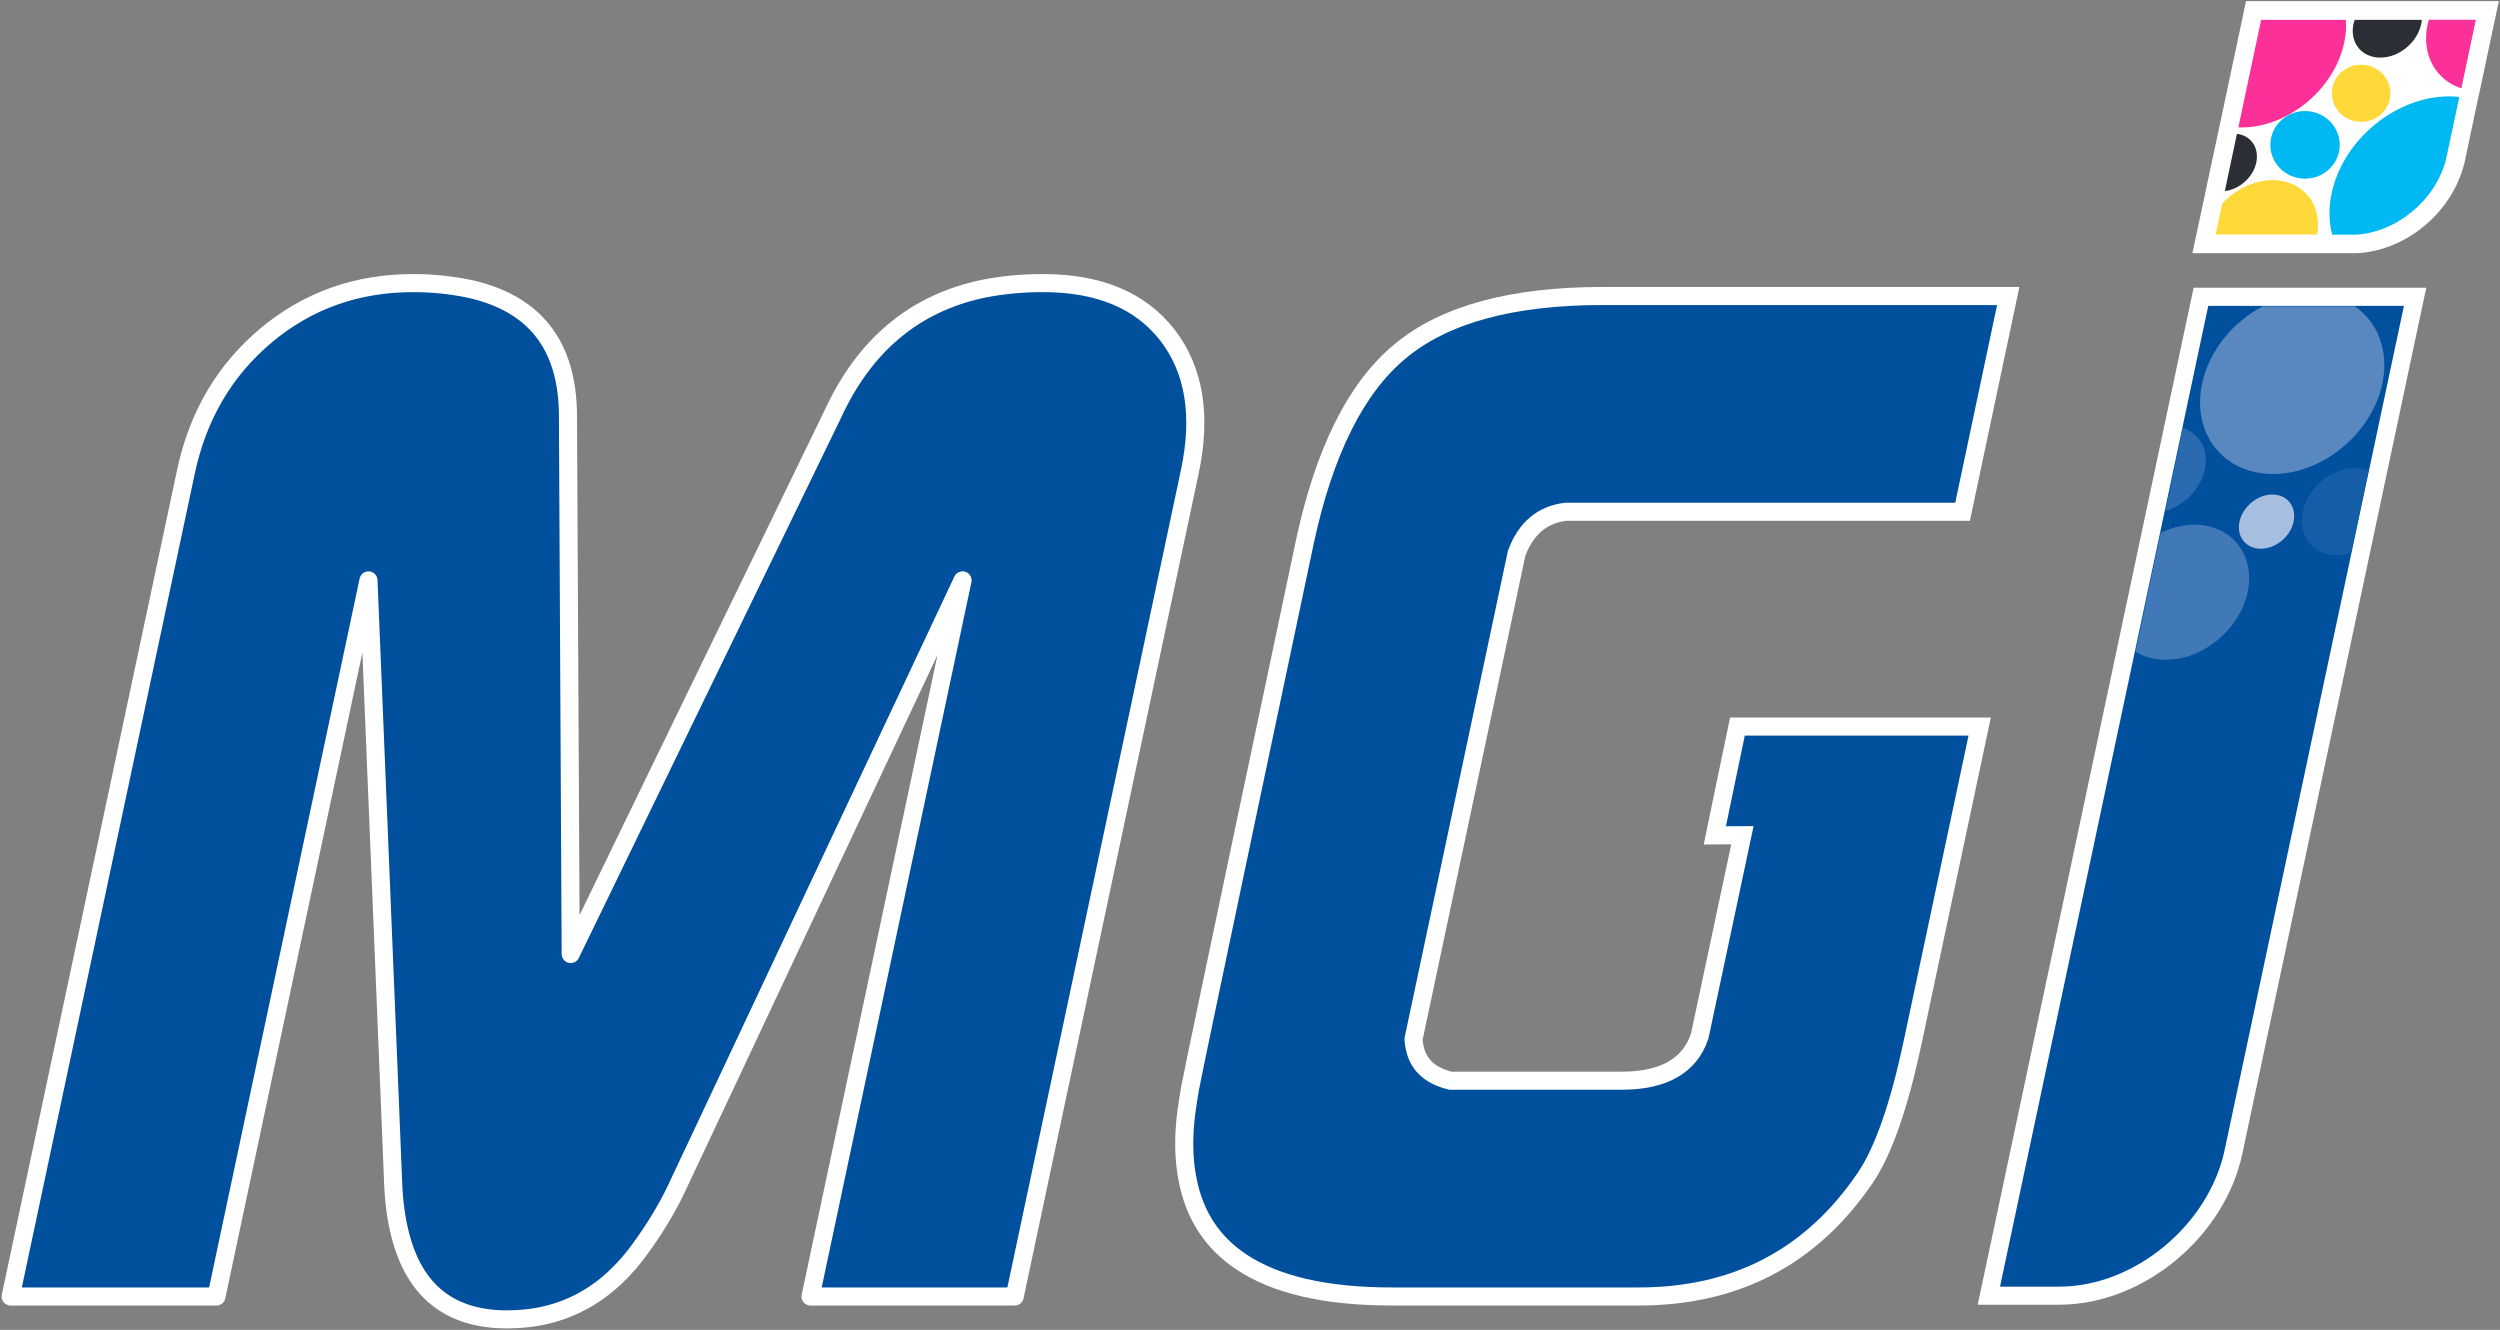 <svg version="1.2" xmlns="http://www.w3.org/2000/svg" viewBox="0 0 1549 824" width="1549" height="824"><rect x="0" y="0" width="1549" height="824" fill="#808080" stroke="none"/><style>.a{fill:#fff}.b{fill:#00509e;stroke:#fff;stroke-width:11.2}.c{fill:#00509e;stroke:#fff;stroke-linecap:square;stroke-linejoin:round;stroke-width:11.2}.d{fill:#fb3199}.e{fill:#ffd939}.f{fill:#2c2e35}.g{fill:#00b9f2}.h{fill:#5988c1}.i{fill:#4179b8}.j{fill:#2a6aaf}.k{fill:#a6bedf}.l{fill:#155da6}</style><path class="a" d="m1533.9 0.7h-17.3-11.7-4.3-41.7-57.9-9.4l-1.9 9.2-13.3 62.7-1.7 7.9-7.6 35.6-1.1 5.4-0.5 2.2-4.1 19.2-3 14h14.3 63 9.3 14.4 0.2 0.3c30.7-1.3 59.5-25.2 67-55.7v-0.1l0.1-0.2 8.1-38.4 1.2-5.4 9-42.4 3-14z"/><path class="b" d="m1232.3 802.8h43.6c49.2 0 97.5-39.9 108-89.2l112.5-529.7h-30.6-62.9-39.2z"/><path class="c" d="m737.2 292.3q11.1-52.2-13.8-84.6c-16.7-21.5-42.4-32.3-77.1-32.3q-19.5 0-37 3.5c-42.6 8.9-73.7 34.9-93.5 78.1l-162.2 334.1-1.7-334.1c-0.3-43.2-20.7-69.2-61.3-78.1q-17-3.5-34.6-3.5c-34.9 0-65.2 10.8-91 32.3q-38.7 32.4-49.8 84.6l-108.6 511h127.5l94.2-443.7 13.5 329.1 1.8 44.6c0.5 11.8 1.9 22.2 4.3 31.5 8.8 35.1 30.9 52.7 66.3 52.7q52.2 0 84.1-46.1c0.6-0.8 1.1-1.6 1.7-2.4 8.5-12.2 15.3-24 20.6-35.7l15.6-33.1 160.2-340.6-94.2 443.7h126.5z"/><path class="b" d="m769 781.8c21.4 14.3 52.4 21.5 93.3 21.5h153.1c60.2 0 107-24.5 140.3-73.5 11.2-16.5 21-44.6 29.4-84.1l41.5-195.5h-150.1l-14 67.4 17.1-0.1-25.7 120.9-0.8 3.7c-6.2 18.3-22.3 27.5-48.3 27.5h-36.6-69.5c-13.7-3.3-21.1-11-22.6-23.1-0.1-0.9-0.3-1.7-0.3-2.6l63.9-301.1c5.7-15.3 15.7-23.9 30.3-25.7h246l28.3-133.7h-251.3c-56 0-97.8 11.3-125.3 34.1q-41.3 34-59.4 119.1c0 0-68.9 325.8-71 338-1.8 10.6-2.9 18.7-3.2 24.2-0.8 11.9-0.2 22.6 1.8 32.5 4.3 21.8 15.3 38.6 33.1 50.5z"/><path fill-rule="evenodd" class="d" d="m1525 54.7l8.9-42.4h-29m-52.4 14c1.1-4.9 1.3-9.5 1-14h-52.5l-14.1 66.6q0.8 0.1 1.6 0.1c29.2 0 57.9-23.6 64-52.7z"/><path class="e" d="m1408.1 111.6c-11.6 0-23.1 5.8-31.2 14.5l-4.1 19.2h62.9c3.4-18.6-8.7-33.7-27.6-33.7z"/><path class="d" d="m1524.9 54.7l9-42.4h-29q-0.5 1.5-0.8 3.1c-3.9 18.5 5.1 34.1 20.8 39.3z"/><path class="f" d="m1398 100.7c1.9-9.2-3.3-16.7-12-17.8l-7.5 35.5c9.1-1.1 17.6-8.6 19.5-17.7zm76.8-65c11.6 0 23-9.3 25.4-20.9 0.2-0.8 0.3-1.7 0.4-2.5h-41.6c-0.3 0.8-0.6 1.7-0.8 2.5-2.4 11.6 5 20.9 16.6 20.9z"/><path class="g" d="m1428.2 110.7c-11.9 0-21.5-9.4-21.5-20.9 0-11.6 9.6-21 21.5-21 11.9 0 21.5 9.4 21.5 21 0 11.5-9.6 20.9-21.5 20.9z"/><path class="e" d="m1463 75.5c-10.1 0-18.2-7.9-18.2-17.7 0-9.8 8.1-17.7 18.2-17.7 10 0 18.1 7.9 18.1 17.7 0 9.8-8.1 17.7-18.1 17.7z"/><path class="h" d="m1364.4 237.7c-6.5 30.9 13.1 56 44 56 30.8 0 61.1-25.1 67.7-56 4.3-20.4-2.9-38.2-17.1-47.9h-57.1c-18.4 9.7-33.1 27.5-37.5 47.9z"/><path class="i" d="m1392.6 367c4.9-23.2-9.8-41.9-33-41.9-7.1 0-14.2 1.9-20.8 5l-15.6 73.7c5.2 3.2 11.5 5 18.7 5 23.1 0 45.7-18.7 50.7-41.8z"/><path class="j" d="m1366.1 290.9c2.5-12.2-3.2-22.4-13.5-25.8l-10.9 51.5c11.7-3.4 21.8-13.7 24.4-25.7z"/><path class="k" d="m1407.9 306.4c-9.2 0-18.3 7.5-20.3 16.8-2 9.3 4 16.8 13.2 16.8 9.3 0 18.4-7.5 20.3-16.8 2-9.3-3.9-16.8-13.2-16.8z"/><path class="l" d="m1459.5 290c-14.9 0-29.6 12.1-32.8 27-3.1 14.9 6.4 27 21.3 27 3 0 5.9-0.4 8.7-1.3l10.9-51.3c-2.4-0.9-5.2-1.4-8.1-1.4z"/><path class="g" d="m1515.6 98.5l8.2-38.4q-3-0.4-6.1-0.4c-33.3 0-66 26.9-73 60-2 9.2-1.7 17.9 0.3 25.7h14.4c25.5-1.2 50-21.6 56.2-46.9z"/></svg>